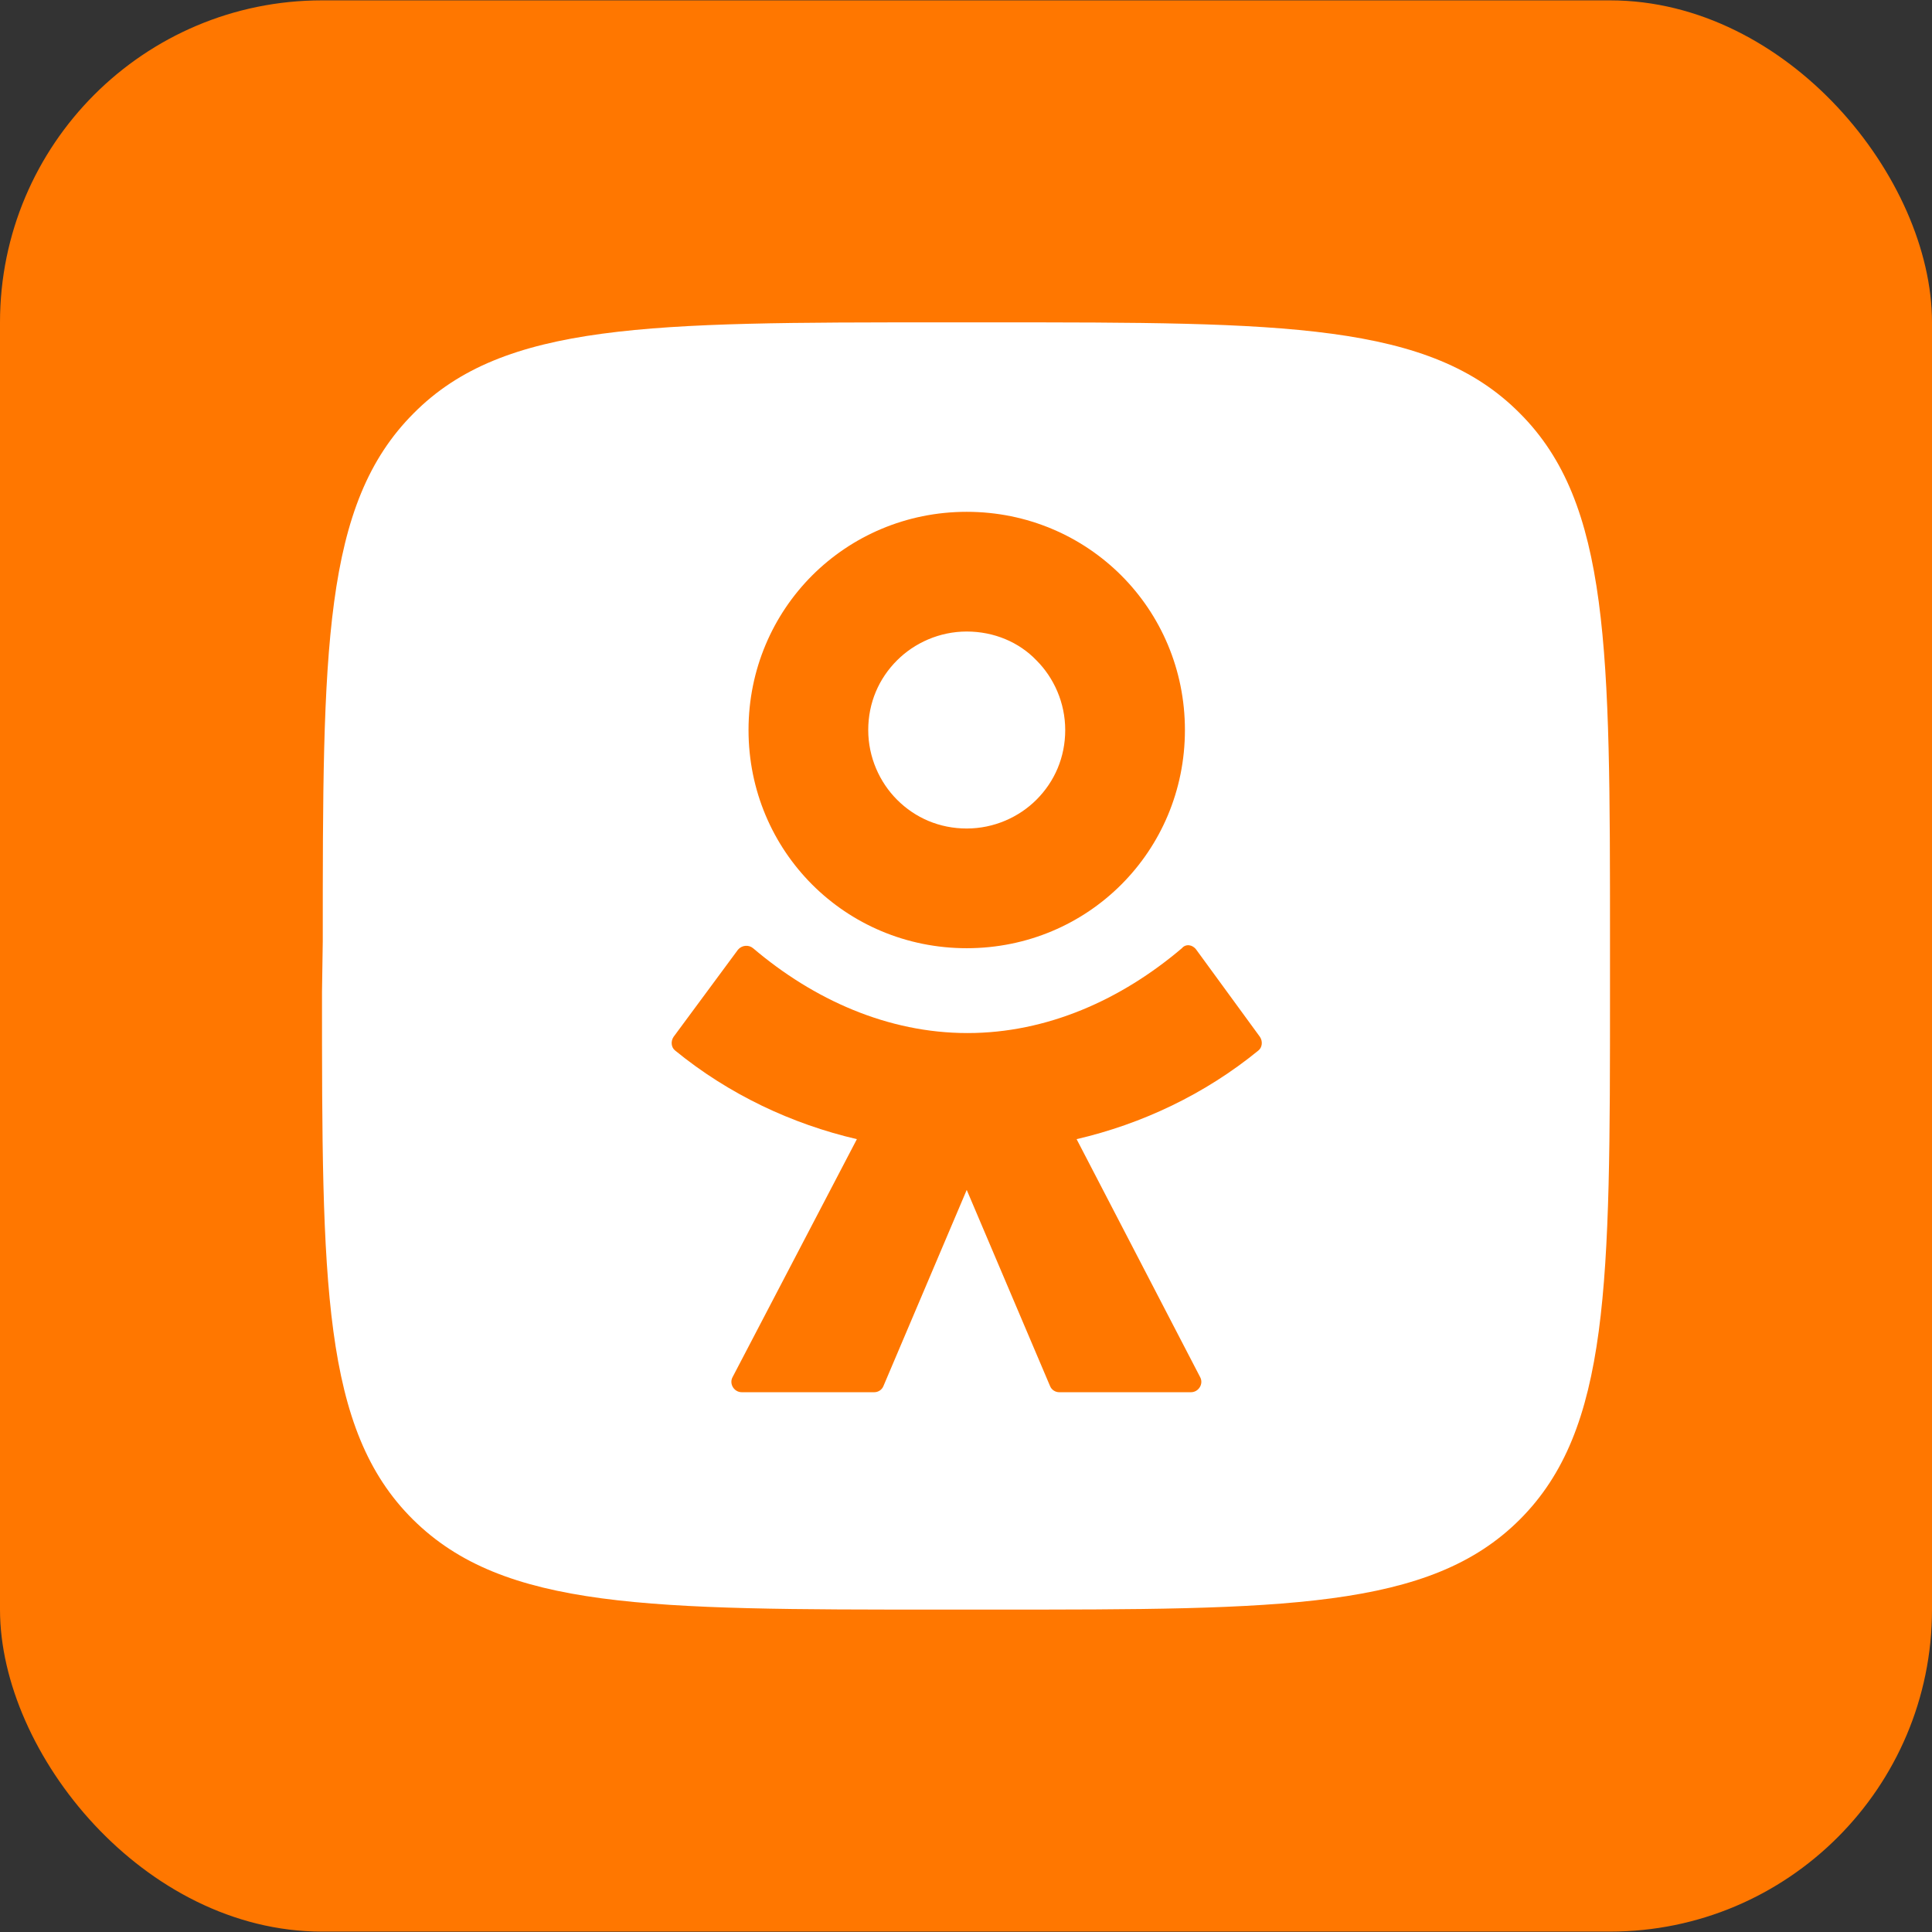 <?xml version="1.0" encoding="UTF-8"?> <svg xmlns="http://www.w3.org/2000/svg" width="48" height="48" viewBox="0 0 48 48" fill="none"><rect x="0" y="0" width="48" height="48" fill="#333333" stroke="none"/><rect y="0.009" width="48" height="47.981" rx="8" fill="#FF7700"></rect><g clip-path="url(#clip0_257_5701)"><path d="M8.019 23.388C8.019 16.141 8.019 12.527 10.277 10.268C12.517 8.009 16.15 8.009 23.379 8.009H24.659C31.906 8.009 35.52 8.009 37.76 10.268C40 12.508 40 16.141 40 23.369V24.649C40 31.896 40 35.51 37.76 37.751C35.52 39.99 31.887 39.99 24.659 39.99H23.379C16.132 39.99 12.518 39.99 10.259 37.751C8 35.511 8 31.878 8 24.649L8.019 23.388Z" fill="white"></path><path d="M27.858 21.977C26.879 22.956 25.524 23.558 24.018 23.558C22.513 23.558 21.157 22.956 20.178 21.977C19.2 20.998 18.597 19.643 18.597 18.137C18.597 16.632 19.2 15.276 20.178 14.297C21.157 13.319 22.513 12.716 24.018 12.716C25.524 12.716 26.879 13.319 27.858 14.297C28.837 15.276 29.439 16.632 29.439 18.137C29.439 19.643 28.837 20.998 27.858 21.977ZM24.018 15.69C23.341 15.69 22.72 15.973 22.287 16.406C21.835 16.857 21.571 17.46 21.571 18.137C21.571 18.815 21.854 19.436 22.287 19.869C22.738 20.321 23.341 20.584 24.018 20.584C24.696 20.584 25.317 20.302 25.75 19.869C26.202 19.417 26.465 18.815 26.465 18.137C26.465 17.46 26.183 16.838 25.75 16.406C25.317 15.954 24.696 15.69 24.018 15.69ZM29.722 23.596L31.303 25.761C31.378 25.874 31.359 26.024 31.265 26.099C29.929 27.191 28.367 27.925 26.748 28.302L29.816 34.212C29.91 34.382 29.778 34.589 29.59 34.589H26.315C26.221 34.589 26.127 34.532 26.089 34.438L24.018 29.563L21.948 34.438C21.91 34.532 21.816 34.589 21.722 34.589H18.428C18.24 34.589 18.108 34.382 18.202 34.212L21.289 28.302C19.67 27.925 18.108 27.191 16.772 26.099C16.677 26.024 16.659 25.874 16.734 25.761L18.334 23.596C18.428 23.483 18.597 23.464 18.71 23.558C20.216 24.838 22.061 25.666 24.037 25.666C26.014 25.666 27.858 24.838 29.364 23.558C29.458 23.445 29.628 23.464 29.722 23.596H29.722Z" fill="#FF7700"></path></g><defs><clipPath id="clip0_257_5701"><rect width="32" height="31.981" fill="white" transform="translate(8 8.009)"></rect></clipPath></defs></svg> 